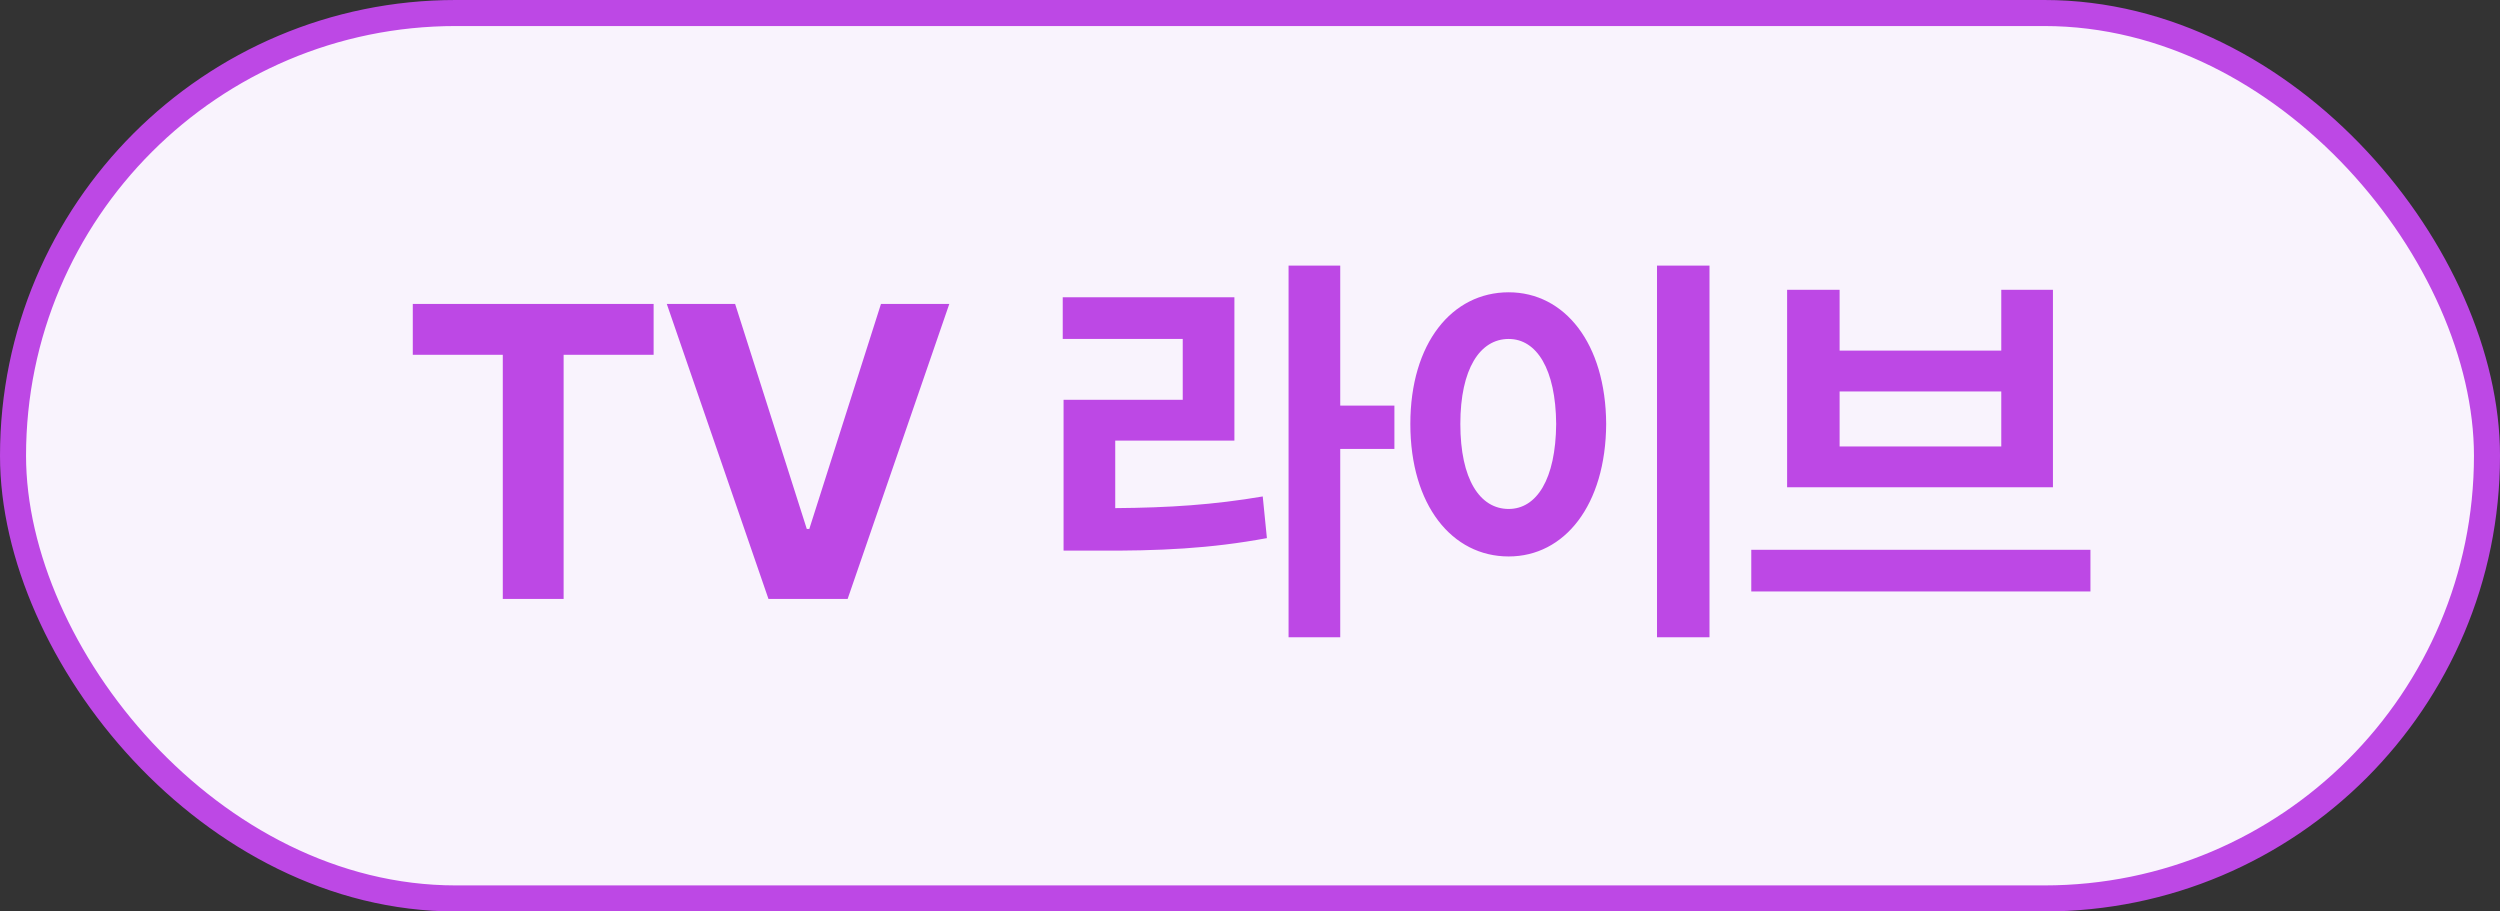 <svg width="96" height="35" viewBox="0 0 96 35" fill="none" xmlns="http://www.w3.org/2000/svg">
<rect x="0" y="0" width="96" height="35" fill="#333333" stroke="none"/>
<rect x="0.5" y="0.5" width="95" height="34" rx="17" fill="#F9F3FD"/>
<rect x="0.5" y="0.5" width="95" height="34" rx="17" stroke="#BD48E5"/>
<path d="M15.851 13.624V11.672H25.099V13.624H21.643V23H19.307V13.624H15.851ZM28.229 11.672L30.981 20.312H31.077L33.829 11.672H36.453L32.549 23H29.509L25.605 11.672H28.229ZM51.465 10.2V15.576H53.545V17.24H51.465V24.472H49.481V10.2H51.465ZM40.809 13.016V11.416H47.401V16.92H42.825V19.512C44.905 19.496 46.601 19.384 48.489 19.064L48.649 20.664C46.489 21.064 44.537 21.16 42.025 21.144H40.841V15.352H45.417V13.016H40.809ZM65.645 10.2V24.472H63.629V10.2H65.645ZM54.157 16.28C54.157 13.176 55.757 11.224 57.933 11.224C60.077 11.224 61.661 13.176 61.677 16.28C61.661 19.4 60.077 21.368 57.933 21.368C55.757 21.368 54.157 19.4 54.157 16.28ZM56.077 16.28C56.077 18.408 56.829 19.544 57.933 19.544C59.005 19.544 59.741 18.408 59.757 16.28C59.741 14.168 59.005 13.016 57.933 13.016C56.829 13.016 56.077 14.168 56.077 16.28ZM80.273 21.112V22.712H67.249V21.112H80.273ZM68.625 18.712V11.128H70.641V13.464H76.849V11.128H78.833V18.712H68.625ZM70.641 17.144H76.849V15.032H70.641V17.144Z" fill="#BD48E5"/>
</svg>
